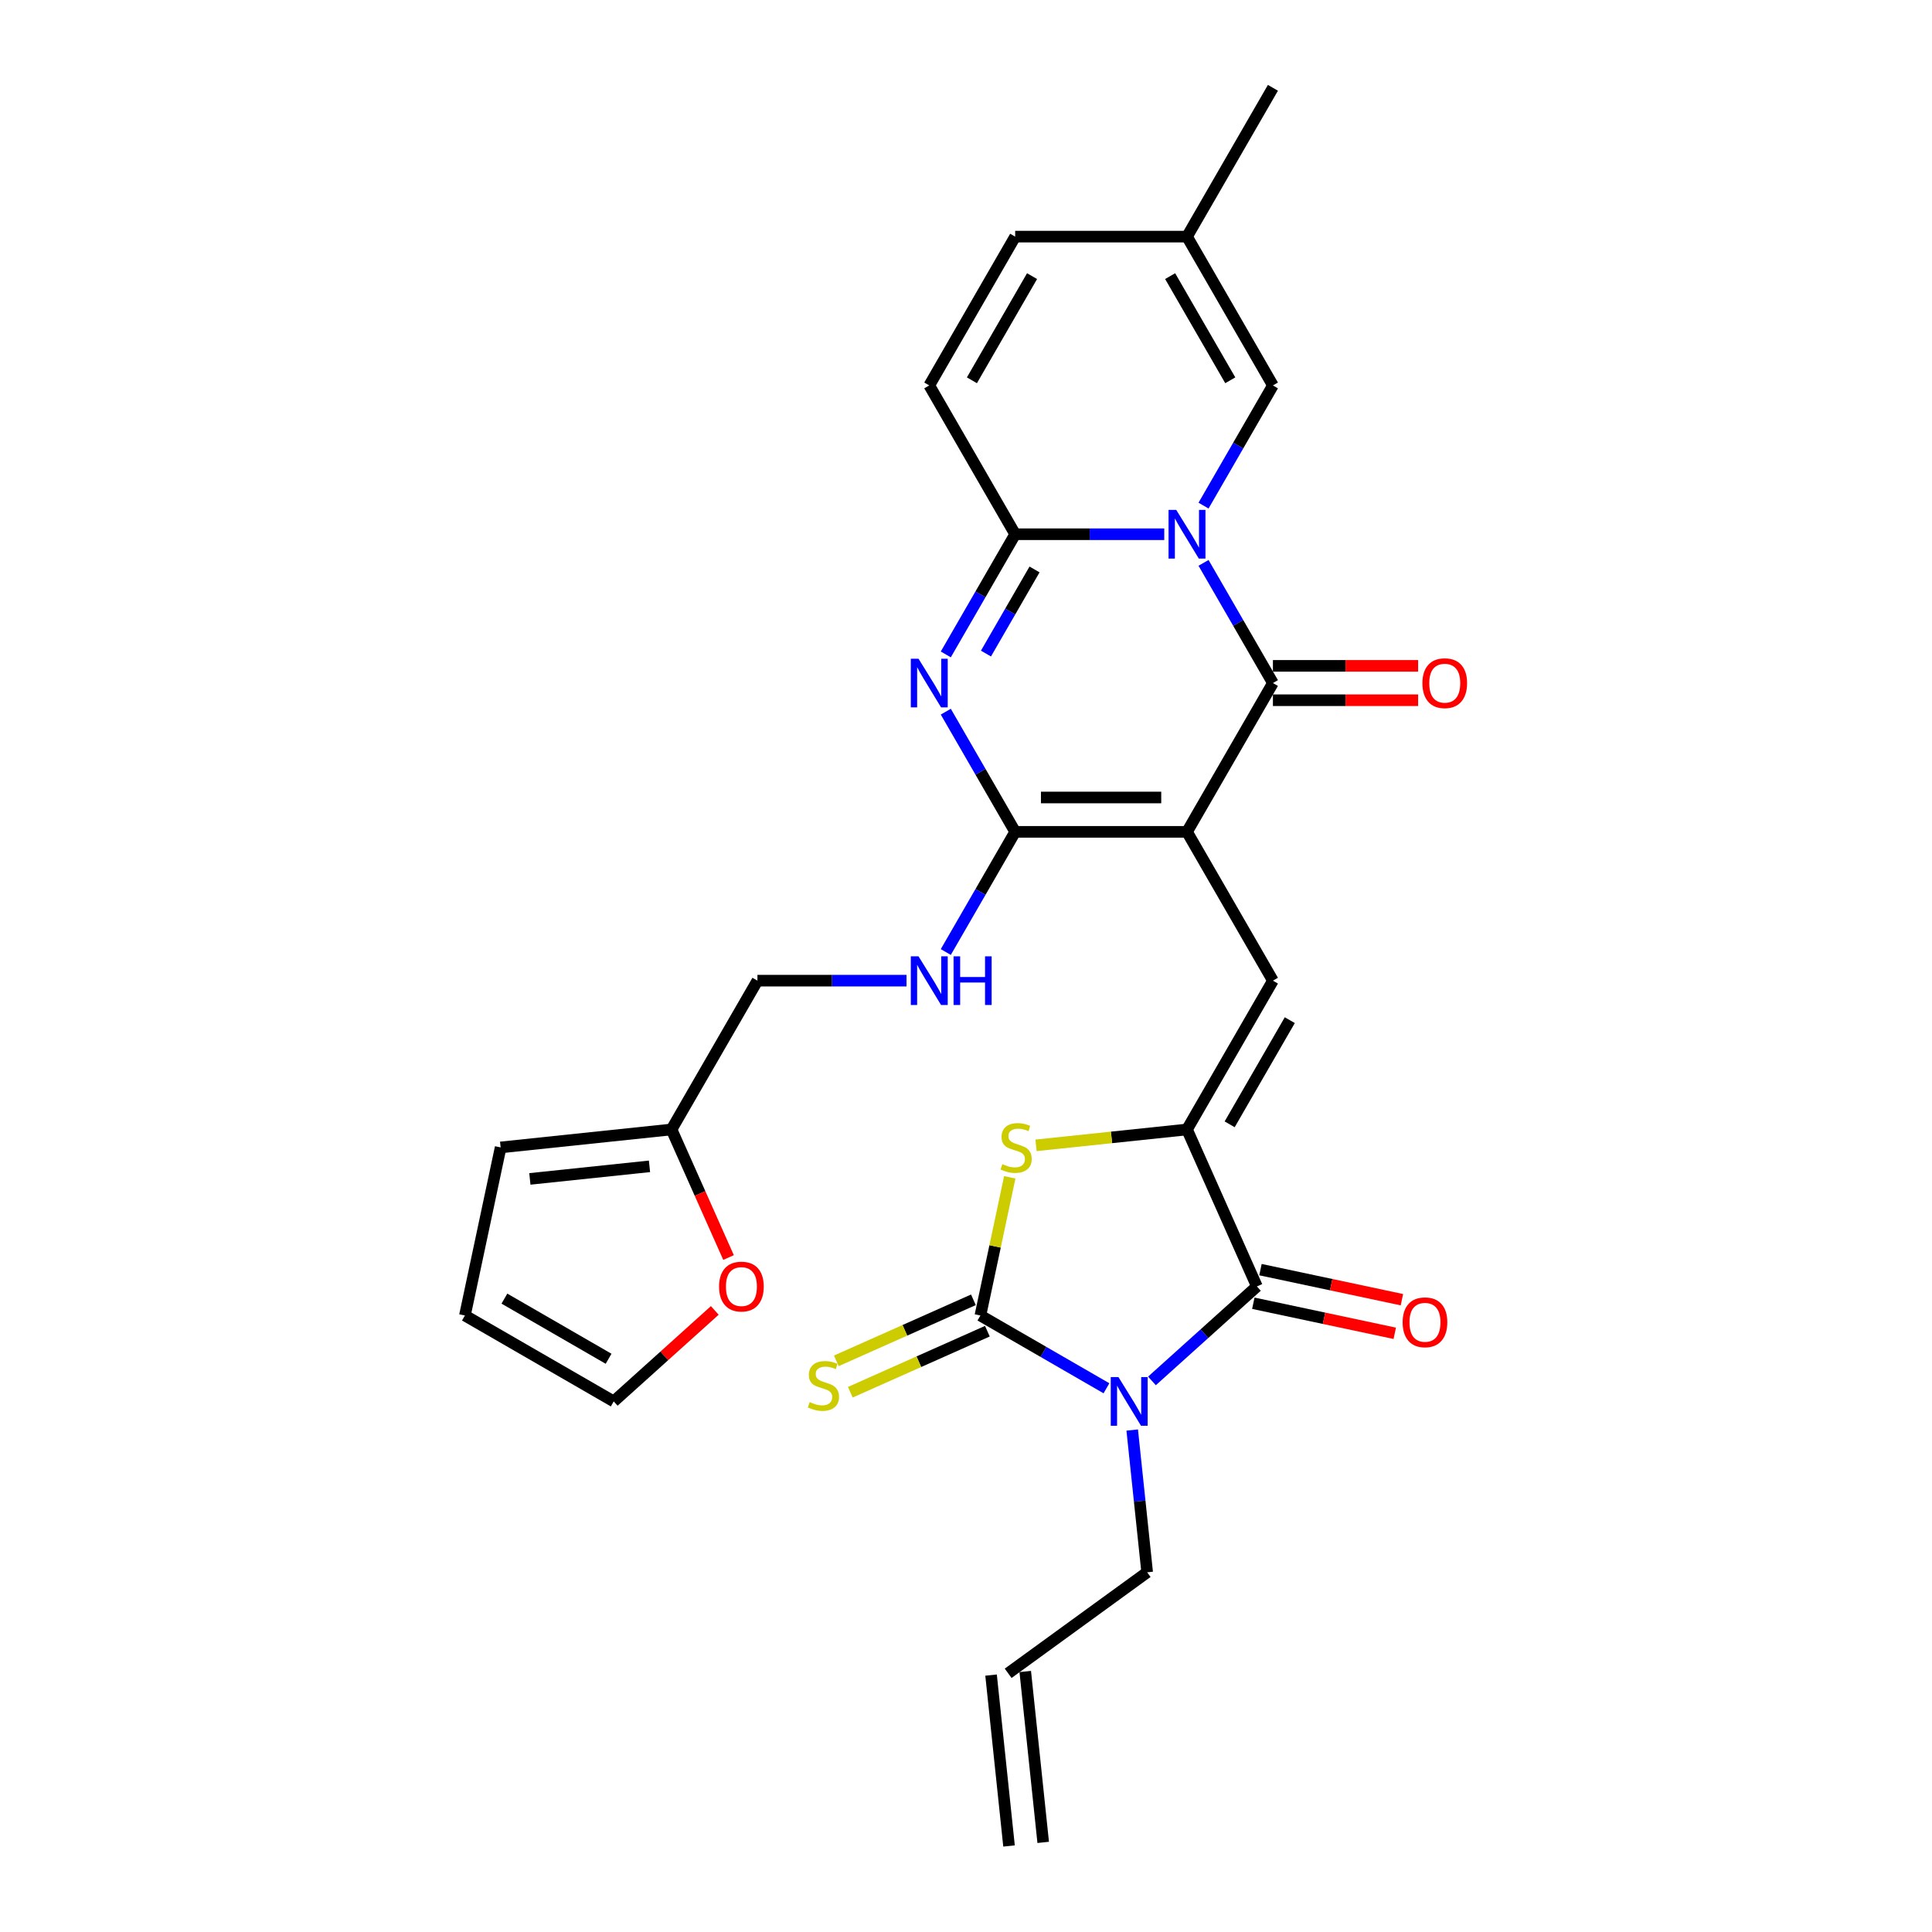 <?xml version='1.0' encoding='iso-8859-1'?>
<svg version='1.1' baseProfile='full'
              xmlns='http://www.w3.org/2000/svg'
                      xmlns:rdkit='http://www.rdkit.org/xml'
                      xmlns:xlink='http://www.w3.org/1999/xlink'
                  xml:space='preserve'
width='1000px' height='1000px' viewBox='0 0 1000 1000'>
<!-- END OF HEADER -->
<rect style='opacity:1.0;fill:#FFFFFF;stroke:none' width='1000' height='1000' x='0' y='0'> </rect>
<path class='bond-2' d='M 614.393,430.565 L 658.862,353.543' style='fill:none;fill-rule:evenodd;stroke:#000000;stroke-width:6px;stroke-linecap:butt;stroke-linejoin:miter;stroke-opacity:1' />
<path class='bond-3' d='M 614.393,430.565 L 525.455,430.565' style='fill:none;fill-rule:evenodd;stroke:#000000;stroke-width:6px;stroke-linecap:butt;stroke-linejoin:miter;stroke-opacity:1' />
<path class='bond-3' d='M 601.052,412.778 L 538.796,412.778' style='fill:none;fill-rule:evenodd;stroke:#000000;stroke-width:6px;stroke-linecap:butt;stroke-linejoin:miter;stroke-opacity:1' />
<path class='bond-9' d='M 614.393,430.565 L 658.862,507.587' style='fill:none;fill-rule:evenodd;stroke:#000000;stroke-width:6px;stroke-linecap:butt;stroke-linejoin:miter;stroke-opacity:1' />
<path class='bond-0' d='M 622.947,291.338 L 640.905,322.441' style='fill:none;fill-rule:evenodd;stroke:#0000FF;stroke-width:6px;stroke-linecap:butt;stroke-linejoin:miter;stroke-opacity:1' />
<path class='bond-0' d='M 640.905,322.441 L 658.862,353.543' style='fill:none;fill-rule:evenodd;stroke:#000000;stroke-width:6px;stroke-linecap:butt;stroke-linejoin:miter;stroke-opacity:1' />
<path class='bond-11' d='M 622.947,261.704 L 640.905,230.601' style='fill:none;fill-rule:evenodd;stroke:#0000FF;stroke-width:6px;stroke-linecap:butt;stroke-linejoin:miter;stroke-opacity:1' />
<path class='bond-11' d='M 640.905,230.601 L 658.862,199.499' style='fill:none;fill-rule:evenodd;stroke:#000000;stroke-width:6px;stroke-linecap:butt;stroke-linejoin:miter;stroke-opacity:1' />
<path class='bond-29' d='M 602.618,276.521 L 564.036,276.521' style='fill:none;fill-rule:evenodd;stroke:#0000FF;stroke-width:6px;stroke-linecap:butt;stroke-linejoin:miter;stroke-opacity:1' />
<path class='bond-29' d='M 564.036,276.521 L 525.455,276.521' style='fill:none;fill-rule:evenodd;stroke:#000000;stroke-width:6px;stroke-linecap:butt;stroke-linejoin:miter;stroke-opacity:1' />
<path class='bond-1' d='M 596.249,714.766 L 623.408,690.312' style='fill:none;fill-rule:evenodd;stroke:#0000FF;stroke-width:6px;stroke-linecap:butt;stroke-linejoin:miter;stroke-opacity:1' />
<path class='bond-1' d='M 623.408,690.312 L 650.567,665.858' style='fill:none;fill-rule:evenodd;stroke:#000000;stroke-width:6px;stroke-linecap:butt;stroke-linejoin:miter;stroke-opacity:1' />
<path class='bond-21' d='M 586.031,740.186 L 589.901,777.002' style='fill:none;fill-rule:evenodd;stroke:#0000FF;stroke-width:6px;stroke-linecap:butt;stroke-linejoin:miter;stroke-opacity:1' />
<path class='bond-21' d='M 589.901,777.002 L 593.77,813.819' style='fill:none;fill-rule:evenodd;stroke:#000000;stroke-width:6px;stroke-linecap:butt;stroke-linejoin:miter;stroke-opacity:1' />
<path class='bond-30' d='M 572.698,718.57 L 540.075,699.735' style='fill:none;fill-rule:evenodd;stroke:#0000FF;stroke-width:6px;stroke-linecap:butt;stroke-linejoin:miter;stroke-opacity:1' />
<path class='bond-30' d='M 540.075,699.735 L 507.451,680.9' style='fill:none;fill-rule:evenodd;stroke:#000000;stroke-width:6px;stroke-linecap:butt;stroke-linejoin:miter;stroke-opacity:1' />
<path class='bond-17' d='M 658.862,362.437 L 696.438,362.437' style='fill:none;fill-rule:evenodd;stroke:#000000;stroke-width:6px;stroke-linecap:butt;stroke-linejoin:miter;stroke-opacity:1' />
<path class='bond-17' d='M 696.438,362.437 L 734.014,362.437' style='fill:none;fill-rule:evenodd;stroke:#FF0000;stroke-width:6px;stroke-linecap:butt;stroke-linejoin:miter;stroke-opacity:1' />
<path class='bond-17' d='M 658.862,344.649 L 696.438,344.649' style='fill:none;fill-rule:evenodd;stroke:#000000;stroke-width:6px;stroke-linecap:butt;stroke-linejoin:miter;stroke-opacity:1' />
<path class='bond-17' d='M 696.438,344.649 L 734.014,344.649' style='fill:none;fill-rule:evenodd;stroke:#FF0000;stroke-width:6px;stroke-linecap:butt;stroke-linejoin:miter;stroke-opacity:1' />
<path class='bond-5' d='M 525.455,430.565 L 507.498,399.463' style='fill:none;fill-rule:evenodd;stroke:#000000;stroke-width:6px;stroke-linecap:butt;stroke-linejoin:miter;stroke-opacity:1' />
<path class='bond-5' d='M 507.498,399.463 L 489.541,368.36' style='fill:none;fill-rule:evenodd;stroke:#0000FF;stroke-width:6px;stroke-linecap:butt;stroke-linejoin:miter;stroke-opacity:1' />
<path class='bond-13' d='M 525.455,430.565 L 507.498,461.668' style='fill:none;fill-rule:evenodd;stroke:#000000;stroke-width:6px;stroke-linecap:butt;stroke-linejoin:miter;stroke-opacity:1' />
<path class='bond-13' d='M 507.498,461.668 L 489.541,492.77' style='fill:none;fill-rule:evenodd;stroke:#0000FF;stroke-width:6px;stroke-linecap:butt;stroke-linejoin:miter;stroke-opacity:1' />
<path class='bond-4' d='M 507.451,680.9 L 515.054,645.132' style='fill:none;fill-rule:evenodd;stroke:#000000;stroke-width:6px;stroke-linecap:butt;stroke-linejoin:miter;stroke-opacity:1' />
<path class='bond-4' d='M 515.054,645.132 L 522.657,609.363' style='fill:none;fill-rule:evenodd;stroke:#CCCC00;stroke-width:6px;stroke-linecap:butt;stroke-linejoin:miter;stroke-opacity:1' />
<path class='bond-14' d='M 503.834,672.775 L 468.359,688.57' style='fill:none;fill-rule:evenodd;stroke:#000000;stroke-width:6px;stroke-linecap:butt;stroke-linejoin:miter;stroke-opacity:1' />
<path class='bond-14' d='M 468.359,688.57 L 432.885,704.364' style='fill:none;fill-rule:evenodd;stroke:#CCCC00;stroke-width:6px;stroke-linecap:butt;stroke-linejoin:miter;stroke-opacity:1' />
<path class='bond-14' d='M 511.069,689.025 L 475.594,704.819' style='fill:none;fill-rule:evenodd;stroke:#000000;stroke-width:6px;stroke-linecap:butt;stroke-linejoin:miter;stroke-opacity:1' />
<path class='bond-14' d='M 475.594,704.819 L 440.119,720.614' style='fill:none;fill-rule:evenodd;stroke:#CCCC00;stroke-width:6px;stroke-linecap:butt;stroke-linejoin:miter;stroke-opacity:1' />
<path class='bond-6' d='M 489.541,338.726 L 507.498,307.624' style='fill:none;fill-rule:evenodd;stroke:#0000FF;stroke-width:6px;stroke-linecap:butt;stroke-linejoin:miter;stroke-opacity:1' />
<path class='bond-6' d='M 507.498,307.624 L 525.455,276.521' style='fill:none;fill-rule:evenodd;stroke:#000000;stroke-width:6px;stroke-linecap:butt;stroke-linejoin:miter;stroke-opacity:1' />
<path class='bond-6' d='M 510.333,338.289 L 522.903,316.517' style='fill:none;fill-rule:evenodd;stroke:#0000FF;stroke-width:6px;stroke-linecap:butt;stroke-linejoin:miter;stroke-opacity:1' />
<path class='bond-6' d='M 522.903,316.517 L 535.473,294.745' style='fill:none;fill-rule:evenodd;stroke:#000000;stroke-width:6px;stroke-linecap:butt;stroke-linejoin:miter;stroke-opacity:1' />
<path class='bond-12' d='M 525.455,276.521 L 480.987,199.499' style='fill:none;fill-rule:evenodd;stroke:#000000;stroke-width:6px;stroke-linecap:butt;stroke-linejoin:miter;stroke-opacity:1' />
<path class='bond-7' d='M 614.393,584.609 L 658.862,507.587' style='fill:none;fill-rule:evenodd;stroke:#000000;stroke-width:6px;stroke-linecap:butt;stroke-linejoin:miter;stroke-opacity:1' />
<path class='bond-7' d='M 636.468,581.95 L 667.596,528.034' style='fill:none;fill-rule:evenodd;stroke:#000000;stroke-width:6px;stroke-linecap:butt;stroke-linejoin:miter;stroke-opacity:1' />
<path class='bond-8' d='M 614.393,584.609 L 650.567,665.858' style='fill:none;fill-rule:evenodd;stroke:#000000;stroke-width:6px;stroke-linecap:butt;stroke-linejoin:miter;stroke-opacity:1' />
<path class='bond-10' d='M 614.393,584.609 L 575.317,588.716' style='fill:none;fill-rule:evenodd;stroke:#000000;stroke-width:6px;stroke-linecap:butt;stroke-linejoin:miter;stroke-opacity:1' />
<path class='bond-10' d='M 575.317,588.716 L 536.242,592.824' style='fill:none;fill-rule:evenodd;stroke:#CCCC00;stroke-width:6px;stroke-linecap:butt;stroke-linejoin:miter;stroke-opacity:1' />
<path class='bond-19' d='M 648.718,674.557 L 685.322,682.338' style='fill:none;fill-rule:evenodd;stroke:#000000;stroke-width:6px;stroke-linecap:butt;stroke-linejoin:miter;stroke-opacity:1' />
<path class='bond-19' d='M 685.322,682.338 L 721.927,690.118' style='fill:none;fill-rule:evenodd;stroke:#FF0000;stroke-width:6px;stroke-linecap:butt;stroke-linejoin:miter;stroke-opacity:1' />
<path class='bond-19' d='M 652.416,657.159 L 689.02,664.939' style='fill:none;fill-rule:evenodd;stroke:#000000;stroke-width:6px;stroke-linecap:butt;stroke-linejoin:miter;stroke-opacity:1' />
<path class='bond-19' d='M 689.02,664.939 L 725.625,672.72' style='fill:none;fill-rule:evenodd;stroke:#FF0000;stroke-width:6px;stroke-linecap:butt;stroke-linejoin:miter;stroke-opacity:1' />
<path class='bond-15' d='M 658.862,199.499 L 614.393,122.477' style='fill:none;fill-rule:evenodd;stroke:#000000;stroke-width:6px;stroke-linecap:butt;stroke-linejoin:miter;stroke-opacity:1' />
<path class='bond-15' d='M 636.787,196.839 L 605.659,142.924' style='fill:none;fill-rule:evenodd;stroke:#000000;stroke-width:6px;stroke-linecap:butt;stroke-linejoin:miter;stroke-opacity:1' />
<path class='bond-16' d='M 480.987,199.499 L 525.455,122.477' style='fill:none;fill-rule:evenodd;stroke:#000000;stroke-width:6px;stroke-linecap:butt;stroke-linejoin:miter;stroke-opacity:1' />
<path class='bond-16' d='M 503.061,196.839 L 534.19,142.924' style='fill:none;fill-rule:evenodd;stroke:#000000;stroke-width:6px;stroke-linecap:butt;stroke-linejoin:miter;stroke-opacity:1' />
<path class='bond-25' d='M 469.211,507.587 L 430.63,507.587' style='fill:none;fill-rule:evenodd;stroke:#0000FF;stroke-width:6px;stroke-linecap:butt;stroke-linejoin:miter;stroke-opacity:1' />
<path class='bond-25' d='M 430.63,507.587 L 392.049,507.587' style='fill:none;fill-rule:evenodd;stroke:#000000;stroke-width:6px;stroke-linecap:butt;stroke-linejoin:miter;stroke-opacity:1' />
<path class='bond-28' d='M 614.393,122.477 L 658.862,45.455' style='fill:none;fill-rule:evenodd;stroke:#000000;stroke-width:6px;stroke-linecap:butt;stroke-linejoin:miter;stroke-opacity:1' />
<path class='bond-31' d='M 614.393,122.477 L 525.455,122.477' style='fill:none;fill-rule:evenodd;stroke:#000000;stroke-width:6px;stroke-linecap:butt;stroke-linejoin:miter;stroke-opacity:1' />
<path class='bond-18' d='M 347.58,584.609 L 392.049,507.587' style='fill:none;fill-rule:evenodd;stroke:#000000;stroke-width:6px;stroke-linecap:butt;stroke-linejoin:miter;stroke-opacity:1' />
<path class='bond-20' d='M 347.58,584.609 L 362.337,617.754' style='fill:none;fill-rule:evenodd;stroke:#000000;stroke-width:6px;stroke-linecap:butt;stroke-linejoin:miter;stroke-opacity:1' />
<path class='bond-20' d='M 362.337,617.754 L 377.094,650.899' style='fill:none;fill-rule:evenodd;stroke:#FF0000;stroke-width:6px;stroke-linecap:butt;stroke-linejoin:miter;stroke-opacity:1' />
<path class='bond-22' d='M 347.58,584.609 L 259.13,593.906' style='fill:none;fill-rule:evenodd;stroke:#000000;stroke-width:6px;stroke-linecap:butt;stroke-linejoin:miter;stroke-opacity:1' />
<path class='bond-22' d='M 336.172,603.694 L 274.257,610.202' style='fill:none;fill-rule:evenodd;stroke:#000000;stroke-width:6px;stroke-linecap:butt;stroke-linejoin:miter;stroke-opacity:1' />
<path class='bond-23' d='M 369.969,678.27 L 343.815,701.82' style='fill:none;fill-rule:evenodd;stroke:#FF0000;stroke-width:6px;stroke-linecap:butt;stroke-linejoin:miter;stroke-opacity:1' />
<path class='bond-23' d='M 343.815,701.82 L 317.661,725.369' style='fill:none;fill-rule:evenodd;stroke:#000000;stroke-width:6px;stroke-linecap:butt;stroke-linejoin:miter;stroke-opacity:1' />
<path class='bond-26' d='M 593.77,813.819 L 521.818,866.095' style='fill:none;fill-rule:evenodd;stroke:#000000;stroke-width:6px;stroke-linecap:butt;stroke-linejoin:miter;stroke-opacity:1' />
<path class='bond-24' d='M 259.13,593.906 L 240.639,680.9' style='fill:none;fill-rule:evenodd;stroke:#000000;stroke-width:6px;stroke-linecap:butt;stroke-linejoin:miter;stroke-opacity:1' />
<path class='bond-32' d='M 317.661,725.369 L 240.639,680.9' style='fill:none;fill-rule:evenodd;stroke:#000000;stroke-width:6px;stroke-linecap:butt;stroke-linejoin:miter;stroke-opacity:1' />
<path class='bond-32' d='M 315.002,703.294 L 261.086,672.166' style='fill:none;fill-rule:evenodd;stroke:#000000;stroke-width:6px;stroke-linecap:butt;stroke-linejoin:miter;stroke-opacity:1' />
<path class='bond-27' d='M 512.973,867.025 L 522.27,955.475' style='fill:none;fill-rule:evenodd;stroke:#000000;stroke-width:6px;stroke-linecap:butt;stroke-linejoin:miter;stroke-opacity:1' />
<path class='bond-27' d='M 530.663,865.166 L 539.96,953.616' style='fill:none;fill-rule:evenodd;stroke:#000000;stroke-width:6px;stroke-linecap:butt;stroke-linejoin:miter;stroke-opacity:1' />
<path  class='atom-1' d='M 608.825 263.927
L 617.079 277.268
Q 617.897 278.584, 619.213 280.968
Q 620.53 283.351, 620.601 283.494
L 620.601 263.927
L 623.945 263.927
L 623.945 289.114
L 620.494 289.114
L 611.636 274.529
Q 610.604 272.821, 609.501 270.865
Q 608.434 268.908, 608.114 268.303
L 608.114 289.114
L 604.841 289.114
L 604.841 263.927
L 608.825 263.927
' fill='#0000FF'/>
<path  class='atom-2' d='M 578.906 712.775
L 587.16 726.116
Q 587.978 727.432, 589.294 729.816
Q 590.61 732.199, 590.681 732.341
L 590.681 712.775
L 594.025 712.775
L 594.025 737.962
L 590.575 737.962
L 581.717 723.377
Q 580.685 721.669, 579.582 719.712
Q 578.515 717.756, 578.195 717.151
L 578.195 737.962
L 574.922 737.962
L 574.922 712.775
L 578.906 712.775
' fill='#0000FF'/>
<path  class='atom-6' d='M 475.419 340.95
L 483.673 354.29
Q 484.491 355.606, 485.807 357.99
Q 487.123 360.373, 487.194 360.516
L 487.194 340.95
L 490.539 340.95
L 490.539 366.137
L 487.088 366.137
L 478.23 351.551
Q 477.198 349.843, 476.095 347.887
Q 475.028 345.93, 474.708 345.325
L 474.708 366.137
L 471.435 366.137
L 471.435 340.95
L 475.419 340.95
' fill='#0000FF'/>
<path  class='atom-11' d='M 518.828 602.551
Q 519.112 602.657, 520.286 603.155
Q 521.46 603.654, 522.741 603.974
Q 524.057 604.258, 525.338 604.258
Q 527.721 604.258, 529.109 603.12
Q 530.496 601.946, 530.496 599.918
Q 530.496 598.531, 529.785 597.677
Q 529.109 596.823, 528.042 596.361
Q 526.974 595.898, 525.196 595.365
Q 522.954 594.689, 521.602 594.048
Q 520.286 593.408, 519.326 592.056
Q 518.401 590.704, 518.401 588.427
Q 518.401 585.261, 520.535 583.305
Q 522.705 581.348, 526.974 581.348
Q 529.891 581.348, 533.2 582.735
L 532.382 585.475
Q 529.358 584.23, 527.081 584.23
Q 524.626 584.23, 523.274 585.261
Q 521.923 586.257, 521.958 588.001
Q 521.958 589.352, 522.634 590.171
Q 523.346 590.989, 524.342 591.451
Q 525.373 591.914, 527.081 592.447
Q 529.358 593.159, 530.71 593.87
Q 532.062 594.582, 533.022 596.04
Q 534.018 597.463, 534.018 599.918
Q 534.018 603.404, 531.67 605.29
Q 529.358 607.14, 525.48 607.14
Q 523.239 607.14, 521.531 606.642
Q 519.859 606.179, 517.867 605.361
L 518.828 602.551
' fill='#CCCC00'/>
<path  class='atom-14' d='M 475.419 494.994
L 483.673 508.334
Q 484.491 509.651, 485.807 512.034
Q 487.123 514.418, 487.194 514.56
L 487.194 494.994
L 490.539 494.994
L 490.539 520.181
L 487.088 520.181
L 478.23 505.595
Q 477.198 503.888, 476.095 501.931
Q 475.028 499.974, 474.708 499.37
L 474.708 520.181
L 471.435 520.181
L 471.435 494.994
L 475.419 494.994
' fill='#0000FF'/>
<path  class='atom-14' d='M 493.562 494.994
L 496.978 494.994
L 496.978 505.702
L 509.856 505.702
L 509.856 494.994
L 513.271 494.994
L 513.271 520.181
L 509.856 520.181
L 509.856 508.548
L 496.978 508.548
L 496.978 520.181
L 493.562 520.181
L 493.562 494.994
' fill='#0000FF'/>
<path  class='atom-15' d='M 419.088 725.719
Q 419.373 725.826, 420.547 726.324
Q 421.721 726.822, 423.001 727.142
Q 424.318 727.426, 425.598 727.426
Q 427.982 727.426, 429.369 726.288
Q 430.757 725.114, 430.757 723.086
Q 430.757 721.699, 430.045 720.845
Q 429.369 719.991, 428.302 719.529
Q 427.235 719.066, 425.456 718.533
Q 423.215 717.857, 421.863 717.216
Q 420.547 716.576, 419.586 715.224
Q 418.661 713.872, 418.661 711.596
Q 418.661 708.429, 420.796 706.473
Q 422.966 704.516, 427.235 704.516
Q 430.152 704.516, 433.46 705.904
L 432.642 708.643
Q 429.618 707.398, 427.341 707.398
Q 424.887 707.398, 423.535 708.429
Q 422.183 709.425, 422.219 711.169
Q 422.219 712.521, 422.895 713.339
Q 423.606 714.157, 424.602 714.619
Q 425.634 715.082, 427.341 715.616
Q 429.618 716.327, 430.97 717.039
Q 432.322 717.75, 433.282 719.209
Q 434.279 720.632, 434.279 723.086
Q 434.279 726.573, 431.931 728.458
Q 429.618 730.308, 425.741 730.308
Q 423.499 730.308, 421.792 729.81
Q 420.12 729.347, 418.127 728.529
L 419.088 725.719
' fill='#CCCC00'/>
<path  class='atom-18' d='M 736.237 353.614
Q 736.237 347.566, 739.226 344.187
Q 742.214 340.807, 747.799 340.807
Q 753.384 340.807, 756.373 344.187
Q 759.361 347.566, 759.361 353.614
Q 759.361 359.733, 756.337 363.219
Q 753.313 366.67, 747.799 366.67
Q 742.249 366.67, 739.226 363.219
Q 736.237 359.769, 736.237 353.614
M 747.799 363.824
Q 751.641 363.824, 753.705 361.263
Q 755.804 358.666, 755.804 353.614
Q 755.804 348.669, 753.705 346.179
Q 751.641 343.653, 747.799 343.653
Q 743.957 343.653, 741.858 346.143
Q 739.795 348.634, 739.795 353.614
Q 739.795 358.701, 741.858 361.263
Q 743.957 363.824, 747.799 363.824
' fill='#FF0000'/>
<path  class='atom-20' d='M 725.999 684.42
Q 725.999 678.372, 728.987 674.993
Q 731.976 671.613, 737.561 671.613
Q 743.146 671.613, 746.135 674.993
Q 749.123 678.372, 749.123 684.42
Q 749.123 690.539, 746.099 694.025
Q 743.075 697.476, 737.561 697.476
Q 732.011 697.476, 728.987 694.025
Q 725.999 690.575, 725.999 684.42
M 737.561 694.63
Q 741.403 694.63, 743.466 692.069
Q 745.565 689.472, 745.565 684.42
Q 745.565 679.475, 743.466 676.985
Q 741.403 674.459, 737.561 674.459
Q 733.719 674.459, 731.62 676.949
Q 729.557 679.44, 729.557 684.42
Q 729.557 689.507, 731.62 692.069
Q 733.719 694.63, 737.561 694.63
' fill='#FF0000'/>
<path  class='atom-21' d='M 372.193 665.929
Q 372.193 659.881, 375.181 656.502
Q 378.169 653.122, 383.755 653.122
Q 389.34 653.122, 392.328 656.502
Q 395.316 659.881, 395.316 665.929
Q 395.316 672.048, 392.293 675.534
Q 389.269 678.985, 383.755 678.985
Q 378.205 678.985, 375.181 675.534
Q 372.193 672.084, 372.193 665.929
M 383.755 676.139
Q 387.597 676.139, 389.66 673.578
Q 391.759 670.981, 391.759 665.929
Q 391.759 660.984, 389.66 658.494
Q 387.597 655.968, 383.755 655.968
Q 379.912 655.968, 377.814 658.458
Q 375.75 660.949, 375.75 665.929
Q 375.75 671.016, 377.814 673.578
Q 379.912 676.139, 383.755 676.139
' fill='#FF0000'/>
</svg>
